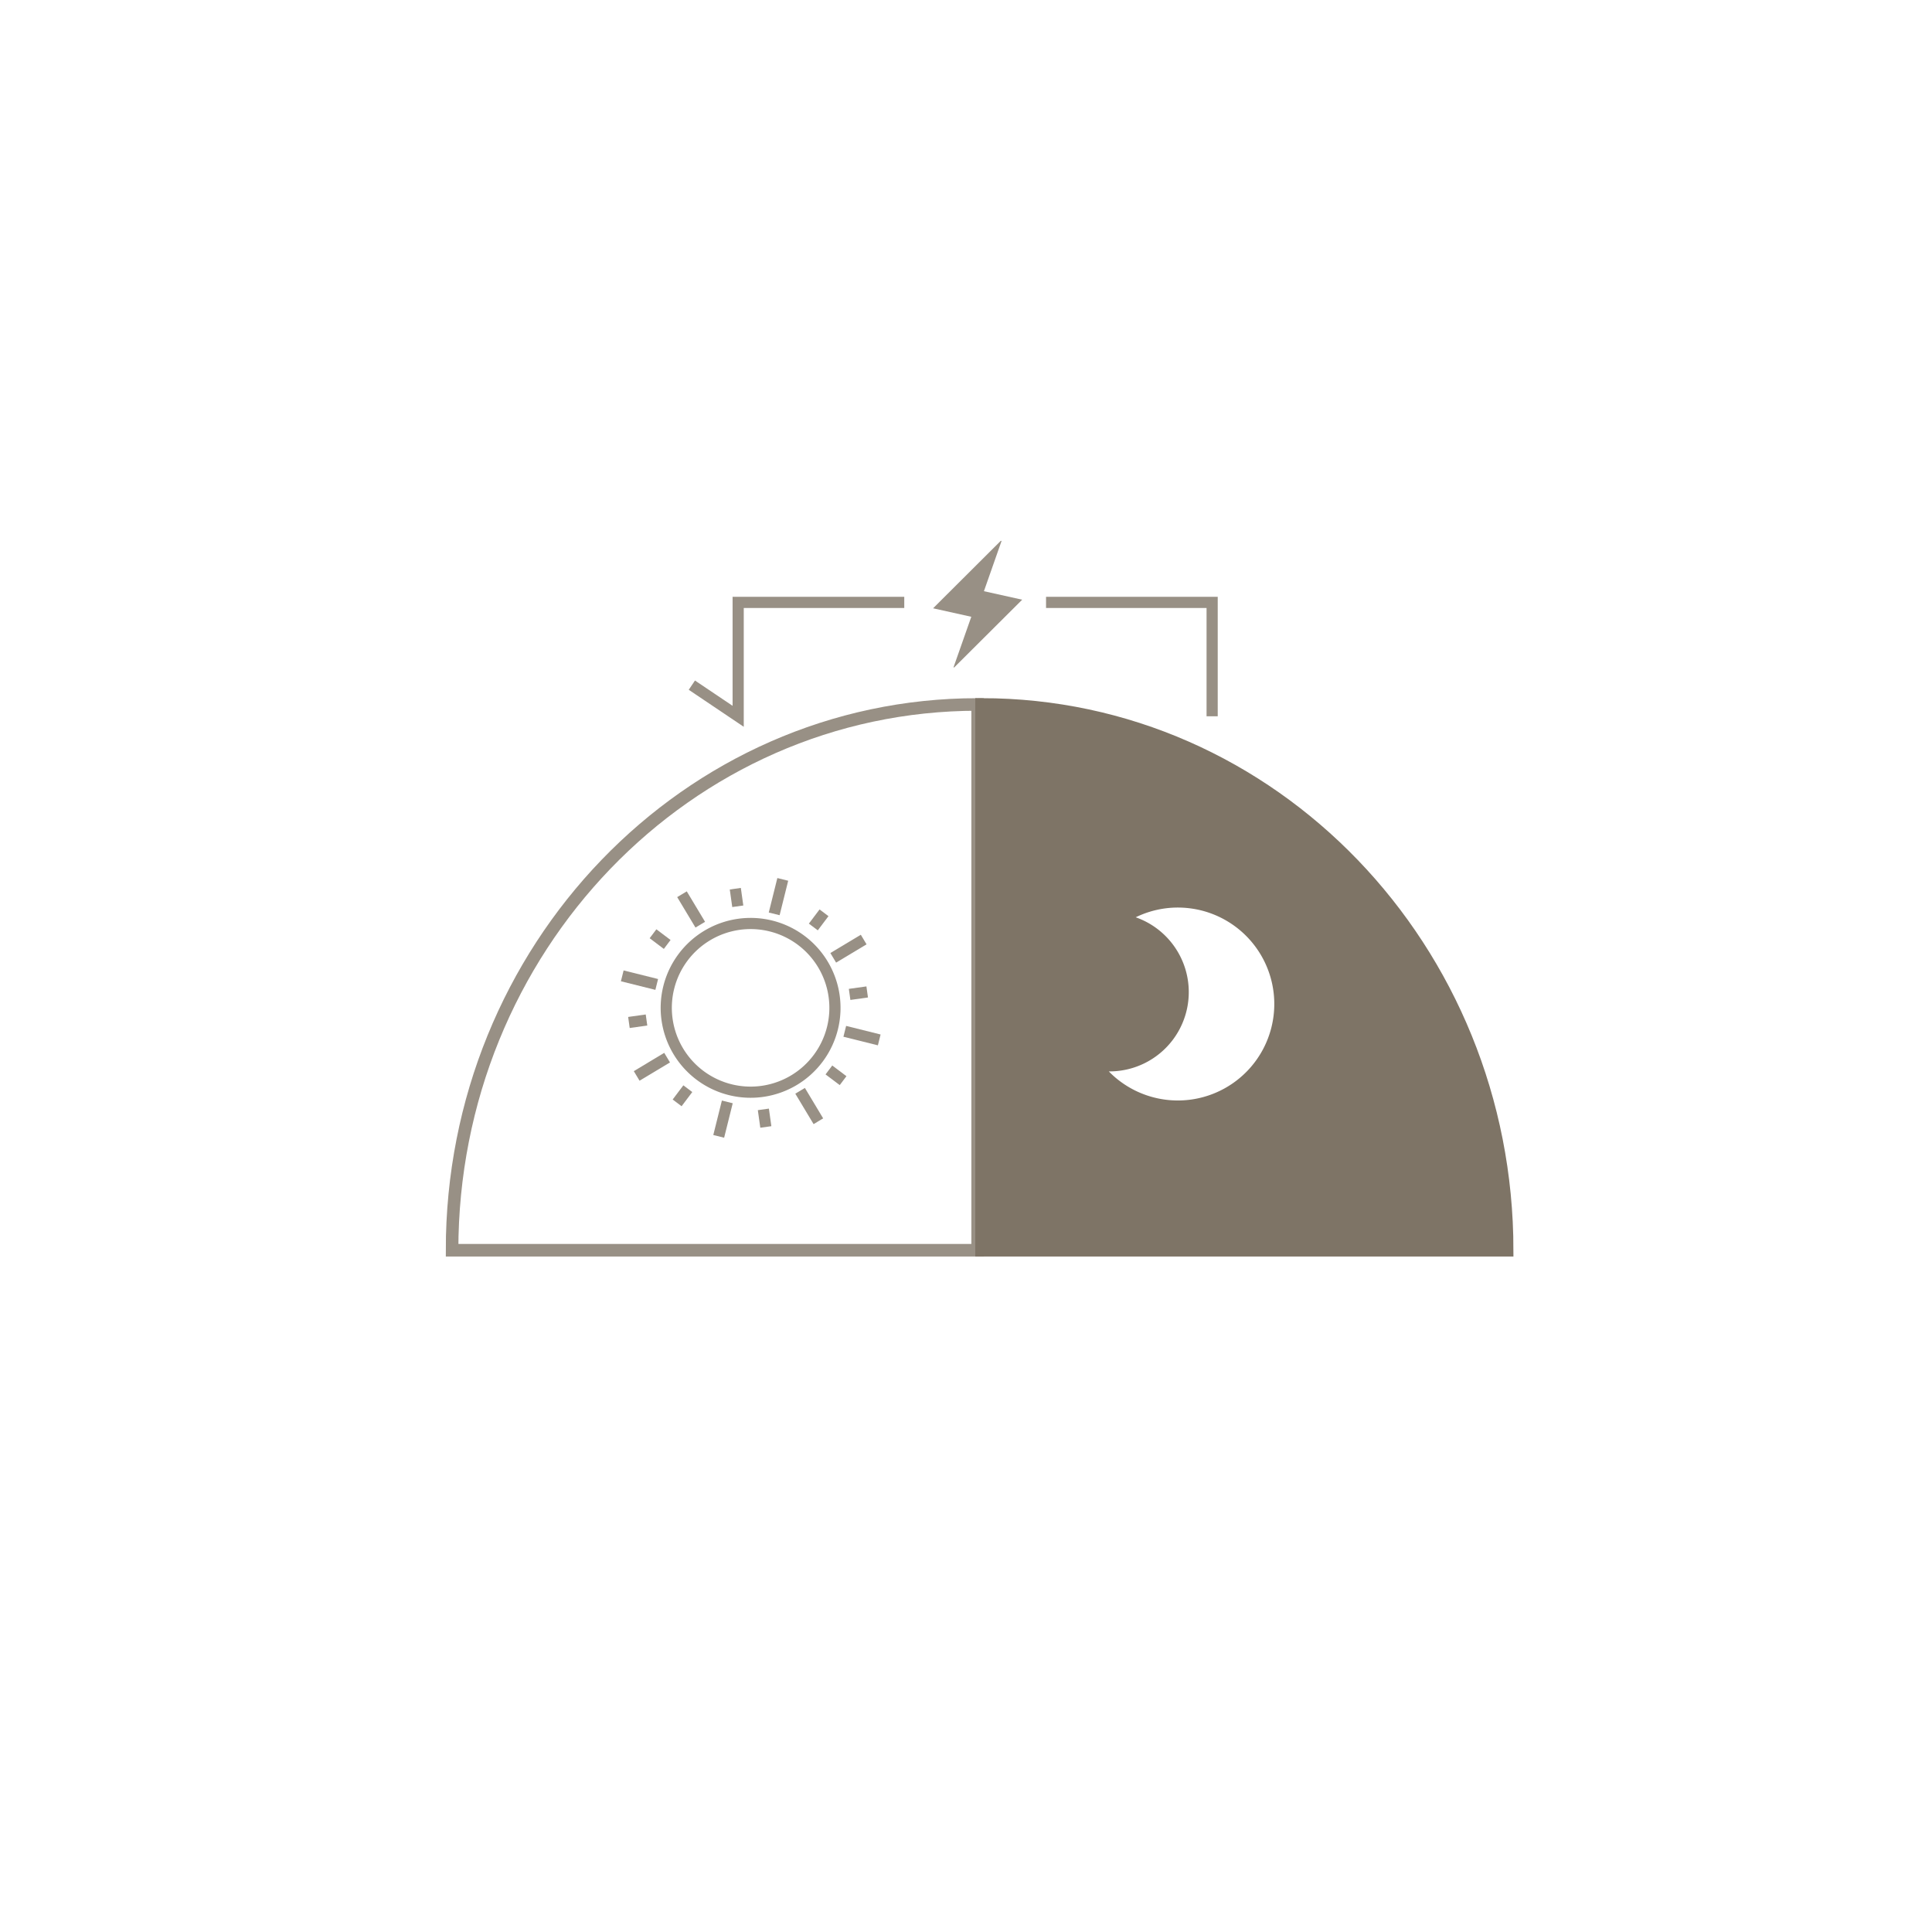 <svg xmlns="http://www.w3.org/2000/svg" viewBox="0 0 173 173">
  <defs>
    <clipPath id="b">
      <path data-name="長方形 1607" fill="none" d="M0 0h95.679v64.144H0z"/>
    </clipPath>
    <clipPath id="c">
      <path data-name="長方形 1586" fill="none" d="M0 0h16.177v16.177H0z"/>
    </clipPath>
    <clipPath id="d">
      <path data-name="長方形 1587" fill="none" d="M0 0h1.806v3.344H0z"/>
    </clipPath>
    <clipPath id="e">
      <path data-name="長方形 1588" fill="none" d="M0 0h3.276v2.553H0z"/>
    </clipPath>
    <clipPath id="f">
      <path data-name="長方形 1589" fill="none" d="M0 0h2.553v3.276H0z"/>
    </clipPath>
    <clipPath id="g">
      <path data-name="長方形 1590" fill="none" d="M0 0h3.344v1.806H0z"/>
    </clipPath>
    <clipPath id="h">
      <path data-name="長方形 1595" fill="none" d="M0 0h1.81v1.913H0z"/>
    </clipPath>
    <clipPath id="i">
      <path data-name="長方形 1597" fill="none" d="M0 0h1.913v1.81H0z"/>
    </clipPath>
    <clipPath id="j">
      <path data-name="長方形 1599" fill="none" d="M0 0h1.279v1.723H0z"/>
    </clipPath>
    <clipPath id="k">
      <path data-name="長方形 1601" fill="none" d="M0 0h1.723v1.279H0z"/>
    </clipPath>
    <clipPath id="l">
      <path data-name="長方形 1603" fill="none" d="M0 0h48.264v50.075H0z"/>
    </clipPath>
    <clipPath id="m">
      <path data-name="長方形 1604" fill="none" d="M0 0h7.978v11.362H0z"/>
    </clipPath>
    <clipPath id="n">
      <path data-name="長方形 1605" fill="none" d="M0 0h19.318v11.74H0z"/>
    </clipPath>
    <clipPath id="o">
      <path data-name="長方形 1606" fill="none" d="M0 0h15.407v10.737H0z"/>
    </clipPath>
    <filter id="a" x="0" y="0" width="173" height="173" filterUnits="userSpaceOnUse">
      <feOffset/>
      <feGaussianBlur stdDeviation="7.5" result="blur"/>
      <feFlood flood-color="#f2f1f0" flood-opacity=".149"/>
      <feComposite operator="in" in2="blur"/>
      <feComposite in="SourceGraphic"/>
    </filter>
  </defs>
  <g data-name="グループ 1170" transform="translate(-378.5 -16400.5)">
    <g transform="translate(378.5 16400.5)" filter="url(#a)">
      <circle data-name="楕円形 39" cx="64" cy="64" r="64" transform="translate(22.5 22.5)" fill="#fff"/>
    </g>
    <g data-name="グループ 666" transform="translate(418.379 16448.91)" clip-path="url(#b)">
      <g data-name="グループ 605" transform="translate(19.242 33.748)" opacity=".8">
        <g data-name="グループ 604">
          <g data-name="グループ 603" clip-path="url(#c)">
            <path data-name="パス 271" d="M9.919.76a7.553 7.553 0 1 1-9.156 5.5A7.554 7.554 0 0 1 9.919.76Z" fill="none" stroke="#7e7466"/>
          </g>
        </g>
      </g>
      <g data-name="グループ 608" transform="translate(28.927 30.206)" opacity=".8" style="isolation:isolate">
        <g data-name="グループ 607">
          <g data-name="グループ 606" clip-path="url(#d)">
            <path data-name="線 207" fill="none" stroke="#7e7466" d="M1.287.129.518 3.215"/>
          </g>
        </g>
      </g>
      <g data-name="グループ 611" transform="translate(34.458 35.263)" opacity=".8" style="isolation:isolate">
        <g data-name="グループ 610">
          <g data-name="グループ 609" clip-path="url(#e)">
            <path data-name="線 208" fill="none" stroke="#7e7466" d="M3.001.458.275 2.095"/>
          </g>
        </g>
      </g>
      <g data-name="グループ 614" transform="translate(31.307 48.99)" opacity=".8" style="isolation:isolate">
        <g data-name="グループ 613">
          <g data-name="グループ 612" clip-path="url(#f)">
            <path data-name="線 209" fill="none" stroke="#7e7466" d="M2.095 3.001.458.275"/>
          </g>
        </g>
      </g>
      <g data-name="グループ 617" transform="translate(35.637 43.421)" opacity=".8" style="isolation:isolate">
        <g data-name="グループ 616">
          <g data-name="グループ 615" clip-path="url(#g)">
            <path data-name="線 210" fill="none" stroke="#7e7466" d="M3.215 1.287.129.518"/>
          </g>
        </g>
      </g>
      <g data-name="グループ 620" transform="translate(23.96 50.13)" opacity=".8" style="isolation:isolate">
        <g data-name="グループ 619">
          <g data-name="グループ 618" clip-path="url(#d)">
            <path data-name="線 211" fill="none" stroke="#7e7466" d="M1.287.129.518 3.215"/>
          </g>
        </g>
      </g>
      <g data-name="グループ 623" transform="translate(16.857 45.839)" opacity=".8" style="isolation:isolate">
        <g data-name="グループ 622">
          <g data-name="グループ 621" clip-path="url(#e)">
            <path data-name="線 212" fill="none" stroke="#7e7466" d="M3.001.458.275 2.095"/>
          </g>
        </g>
      </g>
      <g data-name="グループ 626" transform="translate(20.731 31.389)" opacity=".8" style="isolation:isolate">
        <g data-name="グループ 625">
          <g data-name="グループ 624" clip-path="url(#f)">
            <path data-name="線 213" fill="none" stroke="#7e7466" d="M2.095 3.001.458.275"/>
          </g>
        </g>
      </g>
      <g data-name="グループ 629" transform="translate(15.712 38.454)" opacity=".8" style="isolation:isolate">
        <g data-name="グループ 628">
          <g data-name="グループ 627" clip-path="url(#g)">
            <path data-name="線 214" fill="none" stroke="#7e7466" d="M3.215 1.287.129.518"/>
          </g>
        </g>
      </g>
      <g data-name="グループ 632" transform="translate(32.524 33.005)" opacity=".8" style="isolation:isolate">
        <g data-name="グループ 631">
          <g data-name="グループ 630" clip-path="url(#h)">
            <path data-name="線 215" fill="none" stroke="#7e7466" d="m1.383.321-.957 1.27"/>
          </g>
        </g>
      </g>
      <g data-name="グループ 635" transform="translate(20.328 48.755)" opacity=".8" style="isolation:isolate">
        <g data-name="グループ 634">
          <g data-name="グループ 633" clip-path="url(#h)">
            <path data-name="線 216" fill="none" stroke="#7e7466" d="m1.383.321-.957 1.27"/>
          </g>
        </g>
      </g>
      <g data-name="グループ 638" transform="translate(34.024 46.973)" opacity=".8" style="isolation:isolate">
        <g data-name="グループ 637">
          <g data-name="グループ 636" clip-path="url(#i)">
            <path data-name="線 217" fill="none" stroke="#7e7466" d="M1.591 1.383.321.426"/>
          </g>
        </g>
      </g>
      <g data-name="グループ 641" transform="translate(18.274 34.777)" opacity=".8" style="isolation:isolate">
        <g data-name="グループ 640">
          <g data-name="グループ 639" clip-path="url(#i)">
            <path data-name="線 218" fill="none" stroke="#7e7466" d="M1.591 1.383.321.426"/>
          </g>
        </g>
      </g>
      <g data-name="グループ 644" transform="translate(25.435 31.094)" opacity=".8" style="isolation:isolate">
        <g data-name="グループ 643">
          <g data-name="グループ 642" clip-path="url(#j)">
            <path data-name="線 219" fill="none" stroke="#7e7466" d="M.529.074.75 1.648"/>
          </g>
        </g>
      </g>
      <g data-name="グループ 647" transform="translate(27.947 50.855)" opacity=".8" style="isolation:isolate">
        <g data-name="グループ 646">
          <g data-name="グループ 645" clip-path="url(#j)">
            <path data-name="線 220" fill="none" stroke="#7e7466" d="M.529.074.75 1.648"/>
          </g>
        </g>
      </g>
      <g data-name="グループ 650" transform="translate(36.125 39.884)" opacity=".8" style="isolation:isolate">
        <g data-name="グループ 649">
          <g data-name="グループ 648" clip-path="url(#k)">
            <path data-name="線 221" fill="none" stroke="#7e7466" d="M1.648.529.074.75"/>
          </g>
        </g>
      </g>
      <g data-name="グループ 653" transform="translate(16.364 42.397)" opacity=".8" style="isolation:isolate">
        <g data-name="グループ 652">
          <g data-name="グループ 651" clip-path="url(#k)">
            <path data-name="線 222" fill="none" stroke="#7e7466" d="M1.648.529.074.75"/>
          </g>
        </g>
      </g>
      <g data-name="グループ 656" transform="translate(0 14.068)" opacity=".8">
        <g data-name="グループ 655">
          <g data-name="グループ 654" clip-path="url(#l)">
            <path data-name="パス 272" d="M.601 49.475h47.063V.602C21.671.602.601 22.483.601 49.475Z" fill="none" stroke="#7e7466" stroke-width="1.125"/>
          </g>
        </g>
      </g>
      <path data-name="パス 273" d="M48.015 14.669v48.873h47.063c0-26.992-21.07-48.873-47.063-48.873" fill="#7e7466"/>
      <path data-name="パス 274" d="M48.015 14.669v48.873h47.063c0-26.992-21.071-48.873-47.063-48.873Z" fill="none" stroke="#7e7466" stroke-width="1.125"/>
      <path data-name="パス 275" d="M67.025 32.977a8.6 8.6 0 0 0-5.207.751 7.1 7.1 0 0 1-2.41 13.8 8.638 8.638 0 1 0 7.617-14.552" fill="#fff"/>
      <g data-name="グループ 659" transform="translate(43.674)" opacity=".8" style="isolation:isolate">
        <g data-name="グループ 658">
          <g data-name="グループ 657" clip-path="url(#m)">
            <path data-name="パス 276" d="m1.835 11.33 1.586-4.511L0 6.059 6.079 0l.053.028c-.522 1.486-1.044 2.97-1.58 4.5l3.426.762-6.1 6.076-.048-.032" fill="#7e7466"/>
          </g>
        </g>
      </g>
      <g data-name="グループ 662" transform="translate(21.775 4.997)" opacity=".8">
        <g data-name="グループ 661">
          <g data-name="グループ 660" clip-path="url(#n)">
            <path data-name="パス 277" d="M19.318.534H4.445v10.2L.299 7.945" fill="none" stroke="#7e7466"/>
          </g>
        </g>
      </g>
      <g data-name="グループ 665" transform="translate(53.789 4.997)" opacity=".8">
        <g data-name="グループ 664">
          <g data-name="グループ 663" clip-path="url(#o)">
            <path data-name="パス 278" d="M0 .534h14.873v10.2" fill="none" stroke="#7e7466"/>
          </g>
        </g>
      </g>
    </g>
    <path data-name="長方形 1608" fill="none" d="M418.379 16448.91h95.679v64.144h-95.679z"/>
  </g>
</svg>
